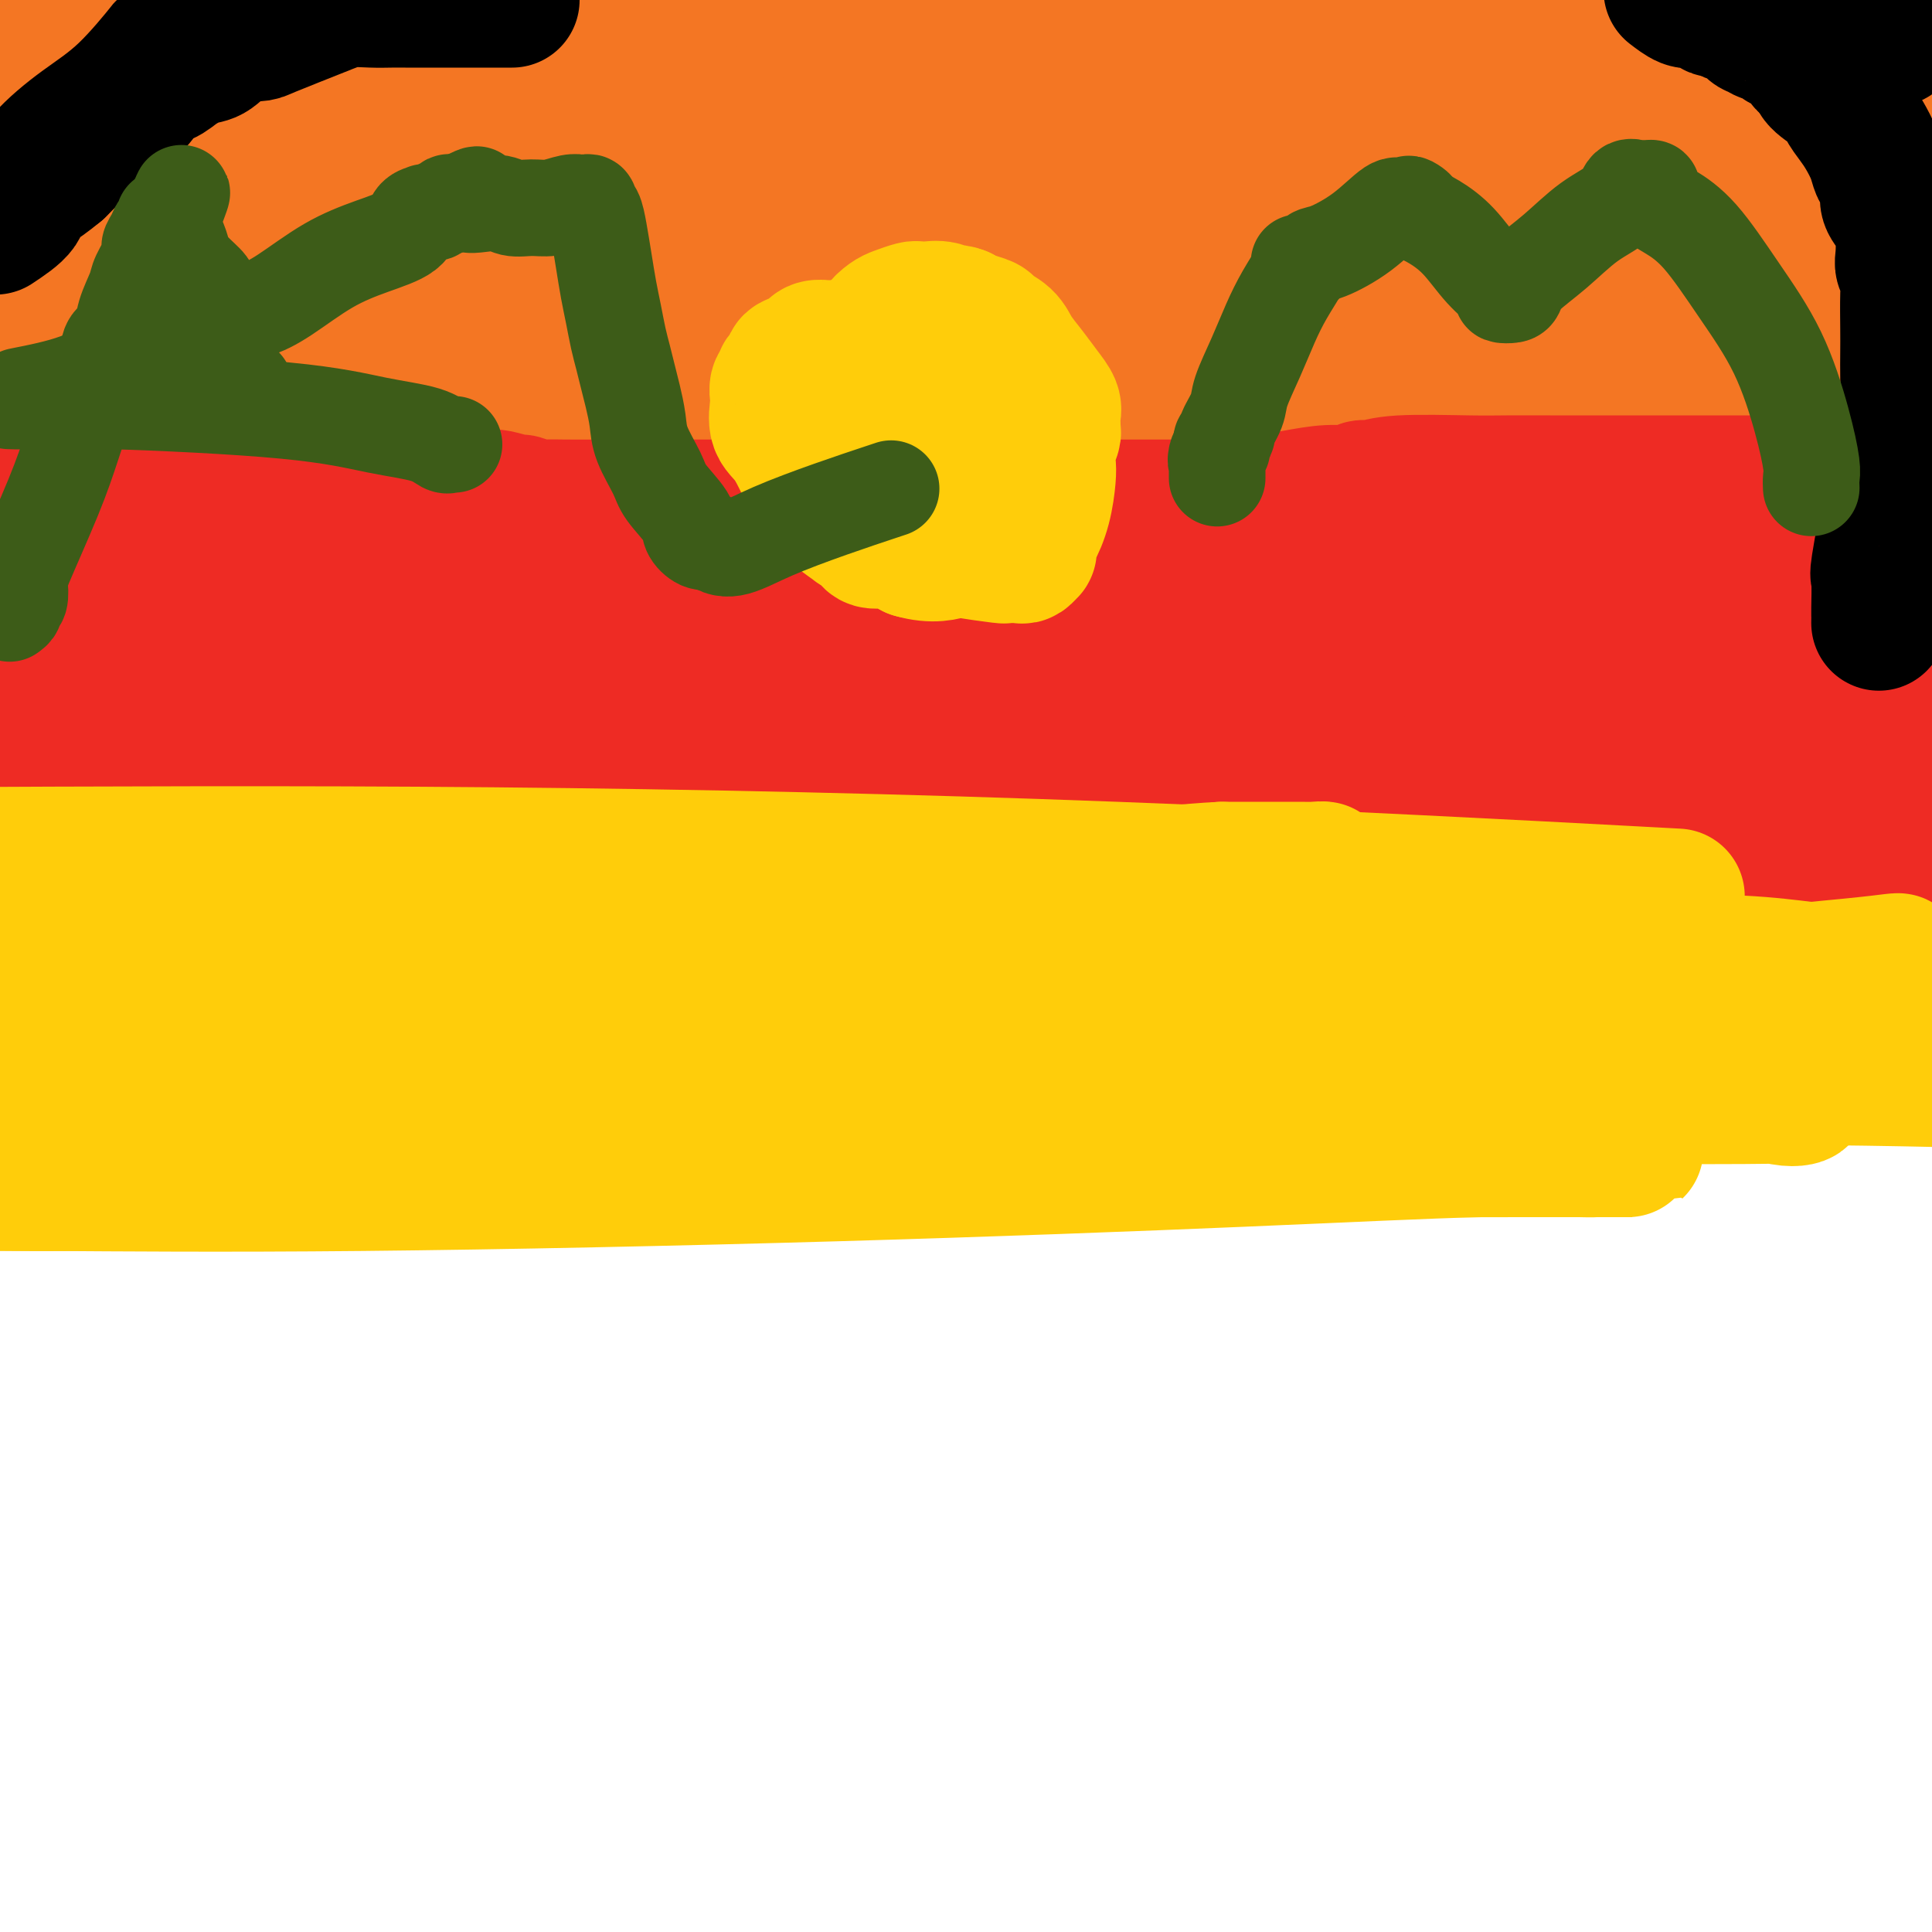 <svg viewBox='0 0 400 400' version='1.1' xmlns='http://www.w3.org/2000/svg' xmlns:xlink='http://www.w3.org/1999/xlink'><g fill='none' stroke='#00BAD8' stroke-width='28' stroke-linecap='round' stroke-linejoin='round'><path d='M120,67c-0.019,0.113 -0.038,0.226 -2,0c-1.962,-0.226 -5.866,-0.793 -16,-1c-10.134,-0.207 -26.498,-0.056 -44,0c-17.502,0.056 -36.144,0.016 -50,0c-13.856,-0.016 -22.928,-0.008 -32,0'/><path d='M5,66c-0.142,-0.001 -0.284,-0.001 0,0c0.284,0.001 0.994,0.005 15,0c14.006,-0.005 41.310,-0.018 59,0c17.690,0.018 25.768,0.067 32,0c6.232,-0.067 10.620,-0.250 13,0c2.380,0.250 2.753,0.934 3,1c0.247,0.066 0.367,-0.485 -1,-1c-1.367,-0.515 -4.222,-0.994 -3,-1c1.222,-0.006 6.521,0.460 -8,-4c-14.521,-4.460 -48.863,-13.846 -84,-21c-35.137,-7.154 -71.068,-12.077 -107,-17'/><path d='M91,11c-11.333,-0.000 -22.665,-0.000 0,0c22.665,0.000 79.328,0.002 118,0c38.672,-0.002 59.354,-0.006 69,0c9.646,0.006 8.257,0.023 8,0c-0.257,-0.023 0.616,-0.086 1,0c0.384,0.086 0.277,0.321 -1,0c-1.277,-0.321 -3.724,-1.200 -17,-3c-13.276,-1.800 -37.382,-4.523 -70,-6c-32.618,-1.477 -73.748,-1.708 -115,-2c-41.252,-0.292 -82.626,-0.646 -124,-1'/><path d='M111,8c-11.946,0.000 -23.893,0.000 0,0c23.893,0.000 83.625,0.000 133,0c49.375,0.000 88.393,0.000 118,0c29.607,0.000 49.804,0.000 70,0'/><path d='M387,5c5.923,0.113 11.845,0.226 0,0c-11.845,-0.226 -41.458,-0.792 -102,-1c-60.542,-0.208 -152.012,-0.060 -209,0c-56.988,0.060 -79.494,0.030 -102,0'/><path d='M80,4c-11.442,-0.000 -22.884,-0.000 0,0c22.884,0.000 80.094,0.001 124,0c43.906,-0.001 74.509,-0.006 99,0c24.491,0.006 42.872,0.021 50,0c7.128,-0.021 3.004,-0.077 2,0c-1.004,0.077 1.112,0.289 0,0c-1.112,-0.289 -5.453,-1.078 -12,-2c-6.547,-0.922 -15.299,-1.978 -30,-3c-14.701,-1.022 -35.350,-2.011 -56,-3'/><path d='M132,-1c0.274,-0.076 0.547,-0.152 0,0c-0.547,0.152 -1.915,0.532 7,5c8.915,4.468 28.111,13.022 55,21c26.889,7.978 61.470,15.379 81,20c19.530,4.621 24.009,6.463 54,11c29.991,4.537 85.496,11.768 141,19'/><path d='M341,50c3.714,0.464 7.429,0.929 0,0c-7.429,-0.929 -26.000,-3.250 -67,-5c-41.000,-1.750 -104.429,-2.929 -159,-4c-54.571,-1.071 -100.286,-2.036 -146,-3'/><path d='M3,36c-11.543,0.000 -23.087,0.000 0,0c23.087,-0.000 80.804,-0.000 130,0c49.196,0.000 89.870,0.000 124,0c34.130,-0.000 61.718,-0.000 79,0c17.282,0.000 24.260,0.001 27,0c2.740,-0.001 1.241,-0.004 1,0c-0.241,0.004 0.776,0.015 -3,0c-3.776,-0.015 -12.343,-0.057 -24,0c-11.657,0.057 -26.403,0.211 -49,0c-22.597,-0.211 -53.045,-0.788 -90,-1c-36.955,-0.212 -80.416,-0.061 -119,0c-38.584,0.061 -72.292,0.030 -106,0'/><path d='M17,44c-7.667,-1.356 -15.333,-2.711 0,0c15.333,2.711 53.667,9.490 93,15c39.333,5.510 79.667,9.753 125,12c45.333,2.247 95.667,2.499 137,3c41.333,0.501 73.667,1.250 106,2'/><path d='M316,70c12.381,0.000 24.762,0.000 0,0c-24.762,0.000 -86.667,0.000 -145,0c-58.333,0.000 -113.095,0.000 -146,0c-32.905,0.000 -43.952,0.000 -55,0'/><path d='M60,70c-8.510,0.001 -17.020,0.002 0,0c17.020,-0.002 59.569,-0.005 97,0c37.431,0.005 69.745,0.020 104,0c34.255,-0.020 70.451,-0.076 85,0c14.549,0.076 7.452,0.283 5,0c-2.452,-0.283 -0.259,-1.057 -3,-3c-2.741,-1.943 -10.416,-5.053 -23,-10c-12.584,-4.947 -30.076,-11.729 -50,-18c-19.924,-6.271 -42.279,-12.031 -71,-17c-28.721,-4.969 -63.810,-9.145 -98,-12c-34.190,-2.855 -67.483,-4.387 -87,-5c-19.517,-0.613 -25.259,-0.306 -31,0'/><path d='M41,7c-7.023,-0.283 -14.046,-0.566 0,0c14.046,0.566 49.162,1.980 81,3c31.838,1.020 60.400,1.646 84,3c23.600,1.354 42.238,3.434 53,5c10.762,1.566 13.647,2.616 15,3c1.353,0.384 1.175,0.103 1,0c-0.175,-0.103 -0.347,-0.028 -3,0c-2.653,0.028 -7.788,0.007 -15,0c-7.212,-0.007 -16.500,-0.002 -33,0c-16.500,0.002 -40.212,0.001 -73,0c-32.788,-0.001 -74.654,-0.000 -107,0c-32.346,0.000 -55.173,0.000 -78,0'/><path d='M56,40c-6.853,-0.113 -13.705,-0.226 0,0c13.705,0.226 47.968,0.791 69,1c21.032,0.209 28.833,0.063 35,0c6.167,-0.063 10.698,-0.041 13,0c2.302,0.041 2.374,0.102 0,0c-2.374,-0.102 -7.193,-0.368 -17,-1c-9.807,-0.632 -24.602,-1.632 -47,-2c-22.398,-0.368 -52.399,-0.105 -80,0c-27.601,0.105 -52.800,0.053 -78,0'/><path d='M71,61c-19.844,-0.978 -39.689,-1.956 0,0c39.689,1.956 138.911,6.844 209,10c70.089,3.156 111.044,4.578 152,6'/><path d='M348,79c3.934,0.018 7.869,0.035 0,0c-7.869,-0.035 -27.540,-0.123 -38,0c-10.460,0.123 -11.709,0.458 -13,1c-1.291,0.542 -2.624,1.289 -3,2c-0.376,0.711 0.207,1.384 2,4c1.793,2.616 4.798,7.176 6,9c1.202,1.824 0.601,0.912 0,0'/></g>
<g fill='none' stroke='#F47623' stroke-width='28' stroke-linecap='round' stroke-linejoin='round'><path d='M31,27c7.913,0.004 15.827,0.009 26,0c10.173,-0.009 22.607,-0.030 35,0c12.393,0.030 24.747,0.113 38,0c13.253,-0.113 27.405,-0.422 40,-1c12.595,-0.578 23.635,-1.427 33,-2c9.365,-0.573 17.057,-0.872 23,-2c5.943,-1.128 10.136,-3.087 13,-4c2.864,-0.913 4.397,-0.781 4,-1c-0.397,-0.219 -2.725,-0.791 0,-1c2.725,-0.209 10.503,-0.056 -9,0c-19.503,0.056 -66.287,0.016 -111,0c-44.713,-0.016 -87.357,-0.008 -130,0'/><path d='M53,15c-5.683,0.557 -11.365,1.113 0,0c11.365,-1.113 39.778,-3.896 62,-6c22.222,-2.104 38.252,-3.528 53,-5c14.748,-1.472 28.214,-2.992 39,-4c10.786,-1.008 18.893,-1.504 27,-2'/><path d='M200,4c-9.489,-0.111 -18.978,-0.222 0,0c18.978,0.222 66.422,0.778 106,1c39.578,0.222 71.289,0.111 103,0'/><path d='M386,4c7.967,0.000 15.935,0.001 0,0c-15.935,-0.001 -55.771,-0.003 -92,0c-36.229,0.003 -68.850,0.010 -97,0c-28.150,-0.010 -51.829,-0.038 -64,0c-12.171,0.038 -12.835,0.143 -13,0c-0.165,-0.143 0.167,-0.534 2,0c1.833,0.534 5.166,1.992 15,3c9.834,1.008 26.169,1.566 40,3c13.831,1.434 25.158,3.743 55,6c29.842,2.257 78.200,4.461 101,6c22.800,1.539 20.043,2.412 27,3c6.957,0.588 23.630,0.890 30,1c6.370,0.110 2.438,0.030 1,0c-1.438,-0.030 -0.383,-0.008 -1,0c-0.617,0.008 -2.905,0.002 -7,0c-4.095,-0.002 -9.996,-0.000 -21,0c-11.004,0.000 -27.112,-0.000 -49,0c-21.888,0.000 -49.555,0.001 -82,0c-32.445,-0.001 -69.667,-0.005 -99,0c-29.333,0.005 -50.779,0.019 -62,0c-11.221,-0.019 -12.219,-0.071 -13,0c-0.781,0.071 -1.346,0.264 0,0c1.346,-0.264 4.604,-0.985 16,0c11.396,0.985 30.931,3.676 51,6c20.069,2.324 40.672,4.279 80,8c39.328,3.721 97.379,9.206 136,14c38.621,4.794 57.810,8.897 77,13'/><path d='M386,67c6.537,0.635 13.074,1.270 0,0c-13.074,-1.270 -45.759,-4.444 -78,-6c-32.241,-1.556 -64.039,-1.493 -115,-2c-50.961,-0.507 -121.087,-1.583 -153,-2c-31.913,-0.417 -25.614,-0.175 -24,0c1.614,0.175 -1.456,0.282 -2,0c-0.544,-0.282 1.437,-0.955 8,0c6.563,0.955 17.706,3.538 40,8c22.294,4.462 55.739,10.804 91,16c35.261,5.196 72.340,9.245 112,13c39.660,3.755 81.903,7.216 116,11c34.097,3.784 60.049,7.892 86,12'/><path d='M320,93c9.913,1.221 19.826,2.443 0,0c-19.826,-2.443 -69.390,-8.549 -112,-14c-42.610,-5.451 -78.265,-10.246 -106,-14c-27.735,-3.754 -47.550,-6.467 -58,-8c-10.450,-1.533 -11.534,-1.886 -12,-2c-0.466,-0.114 -0.313,0.009 1,0c1.313,-0.009 3.785,-0.152 15,1c11.215,1.152 31.171,3.597 54,6c22.829,2.403 48.531,4.762 90,7c41.469,2.238 98.705,4.354 136,6c37.295,1.646 54.647,2.823 72,4'/><path d='M362,79c7.099,0.000 14.198,0.000 0,0c-14.198,0.000 -49.692,0.000 -88,0c-38.308,0.000 -79.429,0.000 -123,0c-43.571,0.000 -89.592,0.000 -124,0c-34.408,0.000 -57.204,0.000 -80,0'/><path d='M82,82c-10.467,-0.113 -20.935,-0.226 0,0c20.935,0.226 73.271,0.793 111,1c37.729,0.207 60.851,0.056 75,0c14.149,-0.056 19.324,-0.018 22,0c2.676,0.018 2.852,0.014 3,0c0.148,-0.014 0.269,-0.038 0,0c-0.269,0.038 -0.928,0.137 -3,0c-2.072,-0.137 -5.555,-0.510 -10,-1c-4.445,-0.490 -9.850,-1.097 -19,-3c-9.150,-1.903 -22.043,-5.104 -31,-7c-8.957,-1.896 -13.976,-2.489 -16,-3c-2.024,-0.511 -1.052,-0.939 -6,-2c-4.948,-1.061 -15.815,-2.753 -24,-4c-8.185,-1.247 -13.686,-2.047 -22,-3c-8.314,-0.953 -19.439,-2.059 -28,-3c-8.561,-0.941 -14.557,-1.718 -19,-2c-4.443,-0.282 -7.331,-0.071 -8,0c-0.669,0.071 0.883,0.002 2,0c1.117,-0.002 1.799,0.064 6,0c4.201,-0.064 11.920,-0.258 21,0c9.080,0.258 19.520,0.969 29,2c9.480,1.031 17.998,2.381 24,3c6.002,0.619 9.487,0.506 11,1c1.513,0.494 1.053,1.597 1,2c-0.053,0.403 0.301,0.108 -1,0c-1.301,-0.108 -4.256,-0.029 -10,0c-5.744,0.029 -14.277,0.008 -31,0c-16.723,-0.008 -41.635,-0.002 -71,0c-29.365,0.002 -63.182,0.001 -97,0'/><path d='M44,52c-5.642,1.161 -11.284,2.321 0,0c11.284,-2.321 39.494,-8.125 60,-12c20.506,-3.875 33.308,-5.823 41,-7c7.692,-1.177 10.273,-1.585 12,-2c1.727,-0.415 2.598,-0.838 3,-1c0.402,-0.162 0.333,-0.064 0,0c-0.333,0.064 -0.931,0.094 -3,0c-2.069,-0.094 -5.610,-0.313 -10,-1c-4.390,-0.687 -9.630,-1.844 -30,-3c-20.370,-1.156 -55.869,-2.311 -73,-3c-17.131,-0.689 -15.895,-0.911 -24,-1c-8.105,-0.089 -25.553,-0.044 -43,0'/><path d='M3,26c-5.305,-0.423 -10.610,-0.845 0,0c10.610,0.845 37.134,2.958 62,4c24.866,1.042 48.074,1.012 65,1c16.926,-0.012 27.571,-0.007 34,0c6.429,0.007 8.641,0.016 9,0c0.359,-0.016 -1.136,-0.057 -3,0c-1.864,0.057 -4.098,0.211 -10,0c-5.902,-0.211 -15.474,-0.788 -29,-1c-13.526,-0.212 -31.008,-0.061 -60,0c-28.992,0.061 -69.496,0.030 -110,0'/><path d='M31,11c-5.051,0.771 -10.103,1.541 0,0c10.103,-1.541 35.360,-5.394 49,-7c13.640,-1.606 15.664,-0.966 17,-1c1.336,-0.034 1.983,-0.741 2,-1c0.017,-0.259 -0.595,-0.069 -1,0c-0.405,0.069 -0.603,0.019 -1,0c-0.397,-0.019 -0.992,-0.005 -4,0c-3.008,0.005 -8.430,0.001 -11,0c-2.570,-0.001 -2.287,0.001 -4,0c-1.713,-0.001 -5.420,-0.004 -7,0c-1.580,0.004 -1.033,0.015 -1,0c0.033,-0.015 -0.447,-0.057 -1,0c-0.553,0.057 -1.178,0.212 -2,0c-0.822,-0.212 -1.842,-0.792 -2,-1c-0.158,-0.208 0.545,-0.046 -4,0c-4.545,0.046 -14.339,-0.026 -23,0c-8.661,0.026 -16.189,0.150 -23,0c-6.811,-0.150 -12.906,-0.575 -19,-1'/><path d='M31,0c-4.422,-0.490 -8.843,-0.980 0,0c8.843,0.980 30.951,3.429 42,5c11.049,1.571 11.039,2.265 21,4c9.961,1.735 29.891,4.511 39,6c9.109,1.489 7.396,1.691 7,2c-0.396,0.309 0.525,0.726 1,1c0.475,0.274 0.505,0.404 0,1c-0.505,0.596 -1.543,1.658 -3,2c-1.457,0.342 -3.331,-0.034 -8,1c-4.669,1.034 -12.131,3.479 -19,6c-6.869,2.521 -13.145,5.119 -21,7c-7.855,1.881 -17.290,3.044 -22,4c-4.710,0.956 -4.696,1.704 -5,2c-0.304,0.296 -0.928,0.139 -1,0c-0.072,-0.139 0.408,-0.262 2,0c1.592,0.262 4.298,0.907 11,1c6.702,0.093 17.401,-0.367 35,0c17.599,0.367 42.099,1.562 73,2c30.901,0.438 68.204,0.118 102,0c33.796,-0.118 64.085,-0.034 86,0c21.915,0.034 35.458,0.017 49,0'/><path d='M386,46c0.953,-0.002 1.905,-0.003 0,0c-1.905,0.003 -6.669,0.011 -9,0c-2.331,-0.011 -2.230,-0.040 -2,0c0.230,0.040 0.590,0.151 1,0c0.410,-0.151 0.869,-0.563 2,-1c1.131,-0.437 2.934,-0.898 4,-1c1.066,-0.102 1.396,0.155 2,0c0.604,-0.155 1.483,-0.721 2,-1c0.517,-0.279 0.671,-0.271 0,0c-0.671,0.271 -2.166,0.805 -4,1c-1.834,0.195 -4.007,0.052 -5,0c-0.993,-0.052 -0.806,-0.014 -1,0c-0.194,0.014 -0.770,0.004 -1,0c-0.230,-0.004 -0.115,-0.002 0,0'/></g>
<g fill='none' stroke='#EE2B24' stroke-width='28' stroke-linecap='round' stroke-linejoin='round'><path d='M11,96c0.871,-0.004 1.741,-0.009 2,0c0.259,0.009 -0.095,0.031 1,0c1.095,-0.031 3.638,-0.114 6,0c2.362,0.114 4.544,0.427 7,1c2.456,0.573 5.187,1.408 8,2c2.813,0.592 5.708,0.942 8,1c2.292,0.058 3.982,-0.177 5,0c1.018,0.177 1.364,0.765 2,1c0.636,0.235 1.561,0.116 3,0c1.439,-0.116 3.390,-0.228 6,0c2.610,0.228 5.877,0.797 9,1c3.123,0.203 6.101,0.039 10,0c3.899,-0.039 8.720,0.046 12,0c3.280,-0.046 5.020,-0.224 7,0c1.980,0.224 4.201,0.848 5,1c0.799,0.152 0.177,-0.170 1,0c0.823,0.170 3.093,0.830 4,1c0.907,0.170 0.453,-0.151 1,0c0.547,0.151 2.097,0.772 3,1c0.903,0.228 1.160,0.061 2,0c0.840,-0.061 2.264,-0.016 4,0c1.736,0.016 3.784,0.004 7,0c3.216,-0.004 7.599,-0.001 11,0c3.401,0.001 5.819,0.000 9,0c3.181,-0.000 7.126,-0.000 9,0c1.874,0.000 1.678,0.000 4,0c2.322,-0.000 7.161,-0.000 12,0'/><path d='M169,105c10.108,-0.000 6.376,-0.000 6,0c-0.376,0.000 2.602,0.000 5,0c2.398,-0.000 4.216,-0.000 6,0c1.784,0.000 3.532,0.000 5,0c1.468,-0.000 2.654,-0.000 4,0c1.346,0.000 2.852,0.000 5,0c2.148,-0.000 4.939,-0.000 7,0c2.061,0.000 3.394,0.000 7,0c3.606,-0.000 9.486,-0.000 12,0c2.514,0.000 1.664,0.001 4,0c2.336,-0.001 7.860,-0.003 11,0c3.140,0.003 3.898,0.012 5,0c1.102,-0.012 2.548,-0.046 4,0c1.452,0.046 2.910,0.171 5,0c2.090,-0.171 4.811,-0.638 7,-1c2.189,-0.362 3.845,-0.618 6,-1c2.155,-0.382 4.808,-0.891 7,-1c2.192,-0.109 3.923,0.181 5,0c1.077,-0.181 1.501,-0.833 2,-1c0.499,-0.167 1.072,0.151 2,0c0.928,-0.151 2.211,-0.773 6,-1c3.789,-0.227 10.082,-0.061 14,0c3.918,0.061 5.459,0.016 8,0c2.541,-0.016 6.082,-0.004 9,0c2.918,0.004 5.215,0.001 8,0c2.785,-0.001 6.060,-0.001 9,0c2.940,0.001 5.545,0.003 9,0c3.455,-0.003 7.761,-0.011 12,0c4.239,0.011 8.410,0.041 12,0c3.590,-0.041 6.597,-0.155 10,0c3.403,0.155 7.201,0.577 11,1'/><path d='M392,101c18.833,0.500 14.917,1.250 11,2'/><path d='M342,117c6.812,0.030 13.625,0.061 0,0c-13.625,-0.061 -47.686,-0.212 -76,0c-28.314,0.212 -50.879,0.787 -73,1c-22.121,0.213 -43.798,0.065 -56,0c-12.202,-0.065 -14.930,-0.045 -16,0c-1.070,0.045 -0.482,0.117 -1,0c-0.518,-0.117 -2.142,-0.424 4,0c6.142,0.424 20.051,1.577 32,2c11.949,0.423 21.937,0.114 30,0c8.063,-0.114 14.202,-0.034 19,0c4.798,0.034 8.254,0.021 10,0c1.746,-0.021 1.782,-0.052 2,0c0.218,0.052 0.616,0.185 -1,0c-1.616,-0.185 -5.248,-0.689 -16,-1c-10.752,-0.311 -28.626,-0.430 -54,-1c-25.374,-0.570 -58.250,-1.591 -94,-2c-35.750,-0.409 -74.375,-0.204 -113,0'/><path d='M29,143c-10.377,-1.500 -20.754,-3.001 0,0c20.754,3.001 72.638,10.502 108,15c35.362,4.498 54.203,5.991 66,7c11.797,1.009 16.549,1.533 19,2c2.451,0.467 2.602,0.878 2,1c-0.602,0.122 -1.957,-0.045 -1,0c0.957,0.045 4.226,0.301 -5,0c-9.226,-0.301 -30.945,-1.158 -56,-2c-25.055,-0.842 -53.444,-1.669 -82,-2c-28.556,-0.331 -57.278,-0.165 -86,0'/><path d='M3,164c-8.466,0.019 -16.931,0.038 0,0c16.931,-0.038 59.260,-0.134 99,0c39.740,0.134 76.892,0.498 117,0c40.108,-0.498 83.174,-1.856 120,-3c36.826,-1.144 67.413,-2.072 98,-3'/><path d='M337,149c4.851,0.000 9.702,0.000 0,0c-9.702,0.000 -33.958,0.000 -72,0c-38.042,0.000 -89.872,0.000 -115,0c-25.128,0.000 -23.555,0.000 -31,0c-7.445,0.000 -23.908,0.000 -31,0c-7.092,0.000 -4.814,0.000 -4,0c0.814,0.000 0.162,0.000 1,0c0.838,0.000 3.164,0.000 2,0c-1.164,-0.000 -5.817,0.000 5,0c10.817,0.000 37.106,0.000 66,0c28.894,0.000 60.395,0.000 97,0c36.605,0.000 78.316,0.000 115,0c36.684,0.000 68.342,0.000 100,0'/><path d='M335,144c8.971,0.032 17.942,0.064 0,0c-17.942,-0.064 -62.798,-0.223 -102,0c-39.202,0.223 -72.750,0.828 -91,1c-18.250,0.172 -21.200,-0.090 -28,0c-6.800,0.090 -17.448,0.532 -21,1c-3.552,0.468 -0.007,0.962 0,1c0.007,0.038 -3.524,-0.380 6,0c9.524,0.380 32.102,1.558 44,2c11.898,0.442 13.117,0.150 30,0c16.883,-0.150 49.430,-0.156 83,0c33.570,0.156 68.163,0.473 106,0c37.837,-0.473 78.919,-1.737 120,-3'/><path d='M368,142c8.568,0.000 17.136,0.000 0,0c-17.136,-0.000 -59.976,-0.000 -93,0c-33.024,0.000 -56.234,0.001 -81,0c-24.766,-0.001 -51.090,-0.003 -62,0c-10.910,0.003 -6.405,0.012 -3,0c3.405,-0.012 5.712,-0.043 13,0c7.288,0.043 19.558,0.162 26,0c6.442,-0.162 7.055,-0.604 17,-1c9.945,-0.396 29.222,-0.747 40,-1c10.778,-0.253 13.059,-0.410 15,-1c1.941,-0.590 3.544,-1.614 4,-2c0.456,-0.386 -0.233,-0.135 0,0c0.233,0.135 1.388,0.154 2,0c0.612,-0.154 0.679,-0.481 3,-1c2.321,-0.519 6.895,-1.232 12,-2c5.105,-0.768 10.740,-1.593 19,-3c8.260,-1.407 19.146,-3.396 31,-5c11.854,-1.604 24.676,-2.822 34,-4c9.324,-1.178 15.151,-2.316 19,-3c3.849,-0.684 5.722,-0.915 7,-1c1.278,-0.085 1.961,-0.023 2,0c0.039,0.023 -0.566,0.006 -1,0c-0.434,-0.006 -0.695,-0.002 -1,0c-0.305,0.002 -0.652,0.001 -1,0'/><path d='M370,118c20.316,-3.249 6.105,-0.871 1,0c-5.105,0.871 -1.105,0.234 3,0c4.105,-0.234 8.316,-0.067 17,0c8.684,0.067 21.842,0.033 35,0'/><path d='M351,118c4.244,0.053 8.488,0.105 0,0c-8.488,-0.105 -29.708,-0.368 -45,0c-15.292,0.368 -24.656,1.367 -30,2c-5.344,0.633 -6.666,0.902 -7,1c-0.334,0.098 0.322,0.026 2,0c1.678,-0.026 4.379,-0.007 11,0c6.621,0.007 17.161,0.002 29,0c11.839,-0.002 24.977,-0.000 35,0c10.023,0.000 16.931,-0.000 20,0c3.069,0.000 2.300,0.001 3,0c0.700,-0.001 2.869,-0.002 2,0c-0.869,0.002 -4.777,0.008 -11,0c-6.223,-0.008 -14.760,-0.030 -27,0c-12.240,0.030 -28.183,0.113 -53,0c-24.817,-0.113 -58.507,-0.423 -92,0c-33.493,0.423 -66.790,1.577 -95,2c-28.210,0.423 -51.332,0.114 -65,0c-13.668,-0.114 -17.880,-0.033 -20,0c-2.120,0.033 -2.146,0.016 -1,0c1.146,-0.016 3.465,-0.033 6,0c2.535,0.033 5.285,0.114 8,0c2.715,-0.114 5.396,-0.423 29,0c23.604,0.423 68.132,1.577 102,3c33.868,1.423 57.075,3.113 73,5c15.925,1.887 24.568,3.970 29,5c4.432,1.030 4.652,1.008 5,1c0.348,-0.008 0.825,-0.002 -3,0c-3.825,0.002 -11.950,0.001 -25,0c-13.050,-0.001 -31.025,-0.000 -49,0'/><path d='M182,137c-20.369,0.000 -32.792,0.000 -62,0c-29.208,0.000 -75.202,0.000 -103,0c-27.798,0.000 -37.399,0.000 -47,0'/><path d='M0,143c-5.045,-0.113 -10.091,-0.226 0,0c10.091,0.226 35.317,0.793 67,1c31.683,0.207 69.822,0.056 110,0c40.178,-0.056 82.394,-0.015 119,0c36.606,0.015 67.602,0.004 86,0c18.398,-0.004 24.199,-0.002 30,0'/><path d='M380,144c3.663,-0.000 7.326,-0.000 0,0c-7.326,0.000 -25.642,0.000 -43,0c-17.358,-0.000 -33.758,-0.001 -46,0c-12.242,0.001 -20.326,0.004 -25,0c-4.674,-0.004 -5.939,-0.015 -6,0c-0.061,0.015 1.083,0.057 2,0c0.917,-0.057 1.607,-0.211 2,0c0.393,0.211 0.491,0.788 15,1c14.509,0.212 43.431,0.061 70,0c26.569,-0.061 50.784,-0.030 75,0'/><path d='M382,156c7.753,-0.566 15.505,-1.133 0,0c-15.505,1.133 -54.268,3.964 -85,6c-30.732,2.036 -53.433,3.275 -70,4c-16.567,0.725 -26.999,0.934 -33,1c-6.001,0.066 -7.570,-0.010 -9,0c-1.430,0.010 -2.721,0.108 -2,0c0.721,-0.108 3.456,-0.421 8,0c4.544,0.421 10.898,1.577 26,2c15.102,0.423 38.950,0.114 65,0c26.050,-0.114 54.300,-0.033 83,0c28.700,0.033 57.850,0.016 87,0'/><path d='M368,168c15.149,0.082 30.298,0.165 0,0c-30.298,-0.165 -106.042,-0.576 -149,0c-42.958,0.576 -53.130,2.140 -61,3c-7.870,0.860 -13.437,1.016 -16,1c-2.563,-0.016 -2.123,-0.202 -2,0c0.123,0.202 -0.072,0.794 0,1c0.072,0.206 0.411,0.027 2,0c1.589,-0.027 4.429,0.098 13,0c8.571,-0.098 22.875,-0.418 44,0c21.125,0.418 49.072,1.574 80,2c30.928,0.426 64.837,0.122 90,0c25.163,-0.122 41.582,-0.061 58,0'/><path d='M345,171c7.659,-0.002 15.317,-0.003 0,0c-15.317,0.003 -53.611,0.011 -88,0c-34.389,-0.011 -64.874,-0.041 -97,0c-32.126,0.041 -65.893,0.155 -98,0c-32.107,-0.155 -62.553,-0.577 -93,-1'/><path d='M31,187c-7.889,-0.778 -15.778,-1.556 0,0c15.778,1.556 55.222,5.444 71,7c15.778,1.556 7.889,0.778 0,0'/></g>
<g fill='none' stroke='#FFCD0A' stroke-width='28' stroke-linecap='round' stroke-linejoin='round'><path d='M393,199c0.092,-0.068 0.184,-0.135 -1,0c-1.184,0.135 -3.645,0.474 -9,1c-5.355,0.526 -13.605,1.240 -28,3c-14.395,1.760 -34.937,4.566 -55,7c-20.063,2.434 -39.649,4.494 -73,7c-33.351,2.506 -80.468,5.456 -103,7c-22.532,1.544 -20.481,1.682 -27,2c-6.519,0.318 -21.608,0.817 -28,1c-6.392,0.183 -4.085,0.049 -3,0c1.085,-0.049 0.949,-0.013 1,0c0.051,0.013 0.288,0.004 1,0c0.712,-0.004 1.900,-0.001 8,0c6.100,0.001 17.113,0.001 30,0c12.887,-0.001 27.649,-0.001 64,0c36.351,0.001 94.292,0.004 122,0c27.708,-0.004 25.185,-0.017 33,0c7.815,0.017 25.969,0.062 36,0c10.031,-0.062 11.938,-0.231 12,0c0.062,0.231 -1.721,0.860 -5,0c-3.279,-0.860 -8.056,-3.211 -21,-5c-12.944,-1.789 -34.057,-3.016 -61,-4c-26.943,-0.984 -59.715,-1.727 -102,-2c-42.285,-0.273 -94.081,-0.078 -143,0c-48.919,0.078 -94.959,0.039 -141,0'/><path d='M0,216c-10.198,-0.011 -20.395,-0.022 0,0c20.395,0.022 71.384,0.076 110,0c38.616,-0.076 64.860,-0.283 88,0c23.140,0.283 43.178,1.057 55,2c11.822,0.943 15.430,2.057 18,3c2.570,0.943 4.102,1.717 5,2c0.898,0.283 1.162,0.076 1,0c-0.162,-0.076 -0.751,-0.021 -1,0c-0.249,0.021 -0.157,0.007 -1,0c-0.843,-0.007 -2.619,-0.009 -8,0c-5.381,0.009 -14.367,0.027 -29,1c-14.633,0.973 -34.915,2.902 -54,4c-19.085,1.098 -36.974,1.366 -54,2c-17.026,0.634 -33.188,1.633 -43,2c-9.812,0.367 -13.275,0.101 -15,0c-1.725,-0.101 -1.711,-0.036 -2,0c-0.289,0.036 -0.880,0.043 1,0c1.880,-0.043 6.231,-0.137 14,0c7.769,0.137 18.957,0.505 35,0c16.043,-0.505 36.940,-1.884 54,-3c17.060,-1.116 30.284,-1.969 66,-5c35.716,-3.031 93.923,-8.239 122,-11c28.077,-2.761 26.022,-3.075 34,-5c7.978,-1.925 25.989,-5.463 44,-9'/><path d='M337,185c8.869,0.476 17.738,0.952 0,0c-17.738,-0.952 -62.083,-3.333 -106,-5c-43.917,-1.667 -87.405,-2.619 -129,-3c-41.595,-0.381 -81.298,-0.190 -121,0'/><path d='M19,196c-8.333,-0.710 -16.666,-1.421 0,0c16.666,1.421 58.332,4.973 96,8c37.668,3.027 71.337,5.530 107,7c35.663,1.470 73.319,1.909 101,3c27.681,1.091 45.387,2.836 56,4c10.613,1.164 14.131,1.748 17,2c2.869,0.252 5.087,0.173 -2,0c-7.087,-0.173 -23.478,-0.439 -30,0c-6.522,0.439 -3.174,1.582 -26,2c-22.826,0.418 -71.825,0.112 -107,0c-35.175,-0.112 -56.525,-0.030 -80,0c-23.475,0.030 -49.076,0.008 -67,0c-17.924,-0.008 -28.171,-0.002 -34,0c-5.829,0.002 -7.240,0.001 -8,0c-0.760,-0.001 -0.869,-0.000 -1,0c-0.131,0.000 -0.282,0.000 2,0c2.282,-0.000 6.998,-0.000 12,0c5.002,0.000 10.289,0.000 44,0c33.711,-0.000 95.845,-0.000 126,0c30.155,0.000 28.330,0.000 55,0c26.670,-0.000 81.835,-0.000 137,0'/><path d='M358,219c8.195,0.000 16.390,0.000 0,0c-16.390,-0.000 -57.365,-0.000 -91,0c-33.635,0.000 -59.930,0.000 -97,0c-37.070,-0.000 -84.915,-0.001 -108,0c-23.085,0.001 -21.411,0.004 -21,0c0.411,-0.004 -0.442,-0.013 -1,0c-0.558,0.013 -0.820,0.050 0,0c0.820,-0.050 2.722,-0.186 5,0c2.278,0.186 4.931,0.693 26,1c21.069,0.307 60.555,0.412 95,1c34.445,0.588 63.851,1.658 97,2c33.149,0.342 70.043,-0.045 97,0c26.957,0.045 43.979,0.523 61,1'/><path d='M327,225c10.923,0.005 21.847,0.010 0,0c-21.847,-0.010 -76.464,-0.033 -102,0c-25.536,0.033 -21.990,0.124 -60,0c-38.010,-0.124 -117.574,-0.464 -157,0c-39.426,0.464 -38.713,1.732 -38,3'/><path d='M80,235c-8.120,-0.196 -16.241,-0.392 0,0c16.241,0.392 56.842,1.373 91,2c34.158,0.627 61.871,0.900 86,1c24.129,0.100 44.672,0.027 58,0c13.328,-0.027 19.441,-0.007 22,0c2.559,0.007 1.565,0.002 1,0c-0.565,-0.002 -0.701,-0.001 -1,0c-0.299,0.001 -0.760,0.000 -3,0c-2.240,-0.000 -6.261,-0.000 -17,0c-10.739,0.000 -28.198,0.000 -46,0c-17.802,-0.000 -35.947,-0.000 -81,0c-45.053,0.000 -117.015,0.000 -165,0c-47.985,-0.000 -71.992,-0.000 -96,0'/><path d='M28,238c-10.217,-0.000 -20.434,-0.000 0,0c20.434,0.000 71.519,0.000 115,0c43.481,-0.000 79.360,-0.000 108,0c28.640,0.000 50.043,0.000 62,0c11.957,-0.000 14.468,-0.001 16,0c1.532,0.001 2.087,0.005 2,0c-0.087,-0.005 -0.814,-0.020 -1,0c-0.186,0.020 0.171,0.076 -3,0c-3.171,-0.076 -9.870,-0.283 -21,0c-11.130,0.283 -26.689,1.057 -49,2c-22.311,0.943 -51.372,2.057 -84,3c-32.628,0.943 -68.823,1.715 -98,2c-29.177,0.285 -51.336,0.081 -64,0c-12.664,-0.081 -15.832,-0.041 -19,0'/><path d='M2,245c-2.875,-0.028 -5.749,-0.055 0,0c5.749,0.055 20.122,0.193 41,-1c20.878,-1.193 48.261,-3.716 78,-7c29.739,-3.284 61.836,-7.329 106,-13c44.164,-5.671 100.396,-12.969 127,-17c26.604,-4.031 23.579,-4.796 23,-5c-0.579,-0.204 1.287,0.152 2,0c0.713,-0.152 0.272,-0.811 0,-1c-0.272,-0.189 -0.375,0.093 -2,0c-1.625,-0.093 -4.772,-0.561 -9,-1c-4.228,-0.439 -9.537,-0.850 -22,-1c-12.463,-0.150 -32.082,-0.041 -53,0c-20.918,0.041 -43.136,0.013 -65,0c-21.864,-0.013 -43.373,-0.010 -58,0c-14.627,0.010 -22.370,0.027 -27,0c-4.630,-0.027 -6.147,-0.099 -7,0c-0.853,0.099 -1.042,0.368 -1,0c0.042,-0.368 0.317,-1.373 2,-2c1.683,-0.627 4.776,-0.875 11,-2c6.224,-1.125 15.580,-3.128 27,-5c11.420,-1.872 24.905,-3.612 38,-5c13.095,-1.388 25.800,-2.425 35,-3c9.200,-0.575 14.893,-0.690 19,-1c4.107,-0.310 6.627,-0.815 7,-1c0.373,-0.185 -1.399,-0.050 -2,0c-0.601,0.050 -0.029,0.014 -3,0c-2.971,-0.014 -9.486,-0.007 -16,0'/><path d='M253,180c-7.435,0.360 -15.523,1.258 -24,3c-8.477,1.742 -17.343,4.326 -25,6c-7.657,1.674 -14.106,2.437 -18,3c-3.894,0.563 -5.234,0.924 -6,1c-0.766,0.076 -0.958,-0.134 -1,0c-0.042,0.134 0.066,0.613 3,0c2.934,-0.613 8.696,-2.318 11,-3c2.304,-0.682 1.152,-0.341 0,0'/><path d='M182,72c-0.657,0.000 -1.315,0.000 -2,0c-0.685,-0.000 -1.398,-0.000 -2,0c-0.602,0.000 -1.091,0.000 -1,0c0.091,-0.000 0.764,-0.001 0,0c-0.764,0.001 -2.965,0.003 -4,0c-1.035,-0.003 -0.905,-0.012 -1,0c-0.095,0.012 -0.415,0.045 -1,0c-0.585,-0.045 -1.435,-0.167 -2,0c-0.565,0.167 -0.844,0.622 -1,1c-0.156,0.378 -0.188,0.680 -1,1c-0.812,0.320 -2.404,0.659 -3,1c-0.596,0.341 -0.197,0.683 0,1c0.197,0.317 0.193,0.609 0,1c-0.193,0.391 -0.574,0.882 -1,1c-0.426,0.118 -0.898,-0.136 -1,0c-0.102,0.136 0.167,0.662 0,1c-0.167,0.338 -0.769,0.487 -1,1c-0.231,0.513 -0.091,1.391 0,2c0.091,0.609 0.131,0.949 0,2c-0.131,1.051 -0.434,2.812 0,4c0.434,1.188 1.606,1.804 3,4c1.394,2.196 3.009,5.971 4,8c0.991,2.029 1.358,2.312 2,3c0.642,0.688 1.559,1.781 3,3c1.441,1.219 3.406,2.566 4,3c0.594,0.434 -0.183,-0.043 0,0c0.183,0.043 1.325,0.605 2,1c0.675,0.395 0.882,0.621 1,1c0.118,0.379 0.147,0.910 1,1c0.853,0.090 2.529,-0.260 4,0c1.471,0.260 2.735,1.130 4,2'/><path d='M189,114c4.215,1.254 6.753,0.389 8,0c1.247,-0.389 1.202,-0.301 3,0c1.798,0.301 5.437,0.814 7,1c1.563,0.186 1.050,0.046 1,0c-0.050,-0.046 0.365,0.002 1,0c0.635,-0.002 1.491,-0.055 2,0c0.509,0.055 0.672,0.217 1,0c0.328,-0.217 0.822,-0.815 1,-1c0.178,-0.185 0.040,0.042 0,0c-0.040,-0.042 0.017,-0.353 0,-1c-0.017,-0.647 -0.109,-1.629 0,-2c0.109,-0.371 0.421,-0.132 1,-1c0.579,-0.868 1.427,-2.842 2,-5c0.573,-2.158 0.871,-4.501 1,-6c0.129,-1.499 0.087,-2.155 0,-3c-0.087,-0.845 -0.220,-1.879 0,-3c0.220,-1.121 0.792,-2.330 1,-3c0.208,-0.670 0.050,-0.800 0,-1c-0.050,-0.200 0.006,-0.468 0,-1c-0.006,-0.532 -0.075,-1.328 0,-2c0.075,-0.672 0.292,-1.219 0,-2c-0.292,-0.781 -1.094,-1.796 -2,-3c-0.906,-1.204 -1.914,-2.599 -3,-4c-1.086,-1.401 -2.248,-2.809 -3,-4c-0.752,-1.191 -1.094,-2.164 -2,-3c-0.906,-0.836 -2.377,-1.533 -3,-2c-0.623,-0.467 -0.399,-0.703 -1,-1c-0.601,-0.297 -2.029,-0.656 -3,-1c-0.971,-0.344 -1.486,-0.672 -2,-1'/><path d='M199,65c-1.768,-0.713 -1.688,0.005 -2,0c-0.312,-0.005 -1.015,-0.733 -2,-1c-0.985,-0.267 -2.251,-0.072 -3,0c-0.749,0.072 -0.981,0.023 -1,0c-0.019,-0.023 0.175,-0.018 0,0c-0.175,0.018 -0.719,0.049 -1,0c-0.281,-0.049 -0.299,-0.177 -1,0c-0.701,0.177 -2.087,0.659 -3,1c-0.913,0.341 -1.355,0.539 -2,1c-0.645,0.461 -1.493,1.184 -2,2c-0.507,0.816 -0.672,1.724 -1,2c-0.328,0.276 -0.820,-0.080 -1,0c-0.180,0.080 -0.049,0.595 0,1c0.049,0.405 0.016,0.701 0,1c-0.016,0.299 -0.013,0.602 0,1c0.013,0.398 0.038,0.889 0,2c-0.038,1.111 -0.138,2.840 0,4c0.138,1.160 0.514,1.752 1,3c0.486,1.248 1.082,3.154 2,5c0.918,1.846 2.158,3.632 3,5c0.842,1.368 1.286,2.318 2,3c0.714,0.682 1.696,1.097 3,2c1.304,0.903 2.928,2.295 4,3c1.072,0.705 1.592,0.725 2,1c0.408,0.275 0.705,0.806 1,1c0.295,0.194 0.588,0.052 1,0c0.412,-0.052 0.942,-0.014 1,0c0.058,0.014 -0.356,0.004 0,0c0.356,-0.004 1.480,-0.001 2,0c0.520,0.001 0.434,0.000 1,0c0.566,-0.000 1.783,-0.000 3,0'/><path d='M206,102c1.399,-0.239 0.897,-0.836 1,-1c0.103,-0.164 0.812,0.107 1,0c0.188,-0.107 -0.146,-0.590 0,-1c0.146,-0.410 0.771,-0.747 1,-1c0.229,-0.253 0.062,-0.423 0,-1c-0.062,-0.577 -0.020,-1.560 0,-2c0.020,-0.440 0.016,-0.336 0,-1c-0.016,-0.664 -0.045,-2.097 0,-3c0.045,-0.903 0.166,-1.277 0,-2c-0.166,-0.723 -0.617,-1.796 -1,-3c-0.383,-1.204 -0.699,-2.540 -1,-3c-0.301,-0.460 -0.588,-0.045 -2,-1c-1.412,-0.955 -3.951,-3.279 -5,-4c-1.049,-0.721 -0.610,0.160 -2,0c-1.390,-0.160 -4.611,-1.363 -7,-2c-2.389,-0.637 -3.947,-0.708 -5,-1c-1.053,-0.292 -1.601,-0.806 -2,-1c-0.399,-0.194 -0.647,-0.068 -1,0c-0.353,0.068 -0.810,0.077 -1,0c-0.190,-0.077 -0.113,-0.240 0,0c0.113,0.240 0.261,0.883 0,1c-0.261,0.117 -0.931,-0.291 -2,0c-1.069,0.291 -2.536,1.282 -3,2c-0.464,0.718 0.076,1.165 0,2c-0.076,0.835 -0.767,2.058 -1,3c-0.233,0.942 -0.009,1.602 0,2c0.009,0.398 -0.196,0.535 0,2c0.196,1.465 0.795,4.259 1,5c0.205,0.741 0.017,-0.570 1,0c0.983,0.570 3.138,3.020 4,4c0.862,0.980 0.431,0.490 0,0'/><path d='M182,96c1.000,0.844 1.000,0.956 1,1c0.000,0.044 0.000,0.022 0,0'/></g>
<g fill='none' stroke='#000000' stroke-width='28' stroke-linecap='round' stroke-linejoin='round'><path d='M389,129c0.004,-0.912 0.008,-1.824 0,-2c-0.008,-0.176 -0.028,0.386 0,-1c0.028,-1.386 0.105,-4.718 0,-6c-0.105,-1.282 -0.392,-0.512 0,-3c0.392,-2.488 1.464,-8.233 2,-12c0.536,-3.767 0.536,-5.557 1,-8c0.464,-2.443 1.392,-5.539 2,-8c0.608,-2.461 0.895,-4.286 1,-6c0.105,-1.714 0.029,-3.316 0,-5c-0.029,-1.684 -0.012,-3.449 0,-5c0.012,-1.551 0.017,-2.889 0,-5c-0.017,-2.111 -0.057,-4.994 0,-7c0.057,-2.006 0.210,-3.135 0,-4c-0.210,-0.865 -0.782,-1.467 -1,-2c-0.218,-0.533 -0.083,-0.996 0,-2c0.083,-1.004 0.114,-2.548 0,-4c-0.114,-1.452 -0.373,-2.813 -1,-4c-0.627,-1.187 -1.621,-2.201 -2,-3c-0.379,-0.799 -0.142,-1.385 0,-2c0.142,-0.615 0.190,-1.260 0,-2c-0.190,-0.740 -0.617,-1.576 -1,-2c-0.383,-0.424 -0.723,-0.435 -1,-1c-0.277,-0.565 -0.491,-1.683 -1,-3c-0.509,-1.317 -1.313,-2.832 -2,-4c-0.687,-1.168 -1.256,-1.990 -2,-3c-0.744,-1.010 -1.663,-2.209 -2,-3c-0.337,-0.791 -0.091,-1.175 -1,-2c-0.909,-0.825 -2.974,-2.093 -4,-3c-1.026,-0.907 -1.013,-1.454 -1,-2'/><path d='M376,15c-2.737,-4.000 -2.079,-2.501 -2,-2c0.079,0.501 -0.420,0.002 -1,-1c-0.580,-1.002 -1.241,-2.507 -2,-3c-0.759,-0.493 -1.617,0.027 -2,0c-0.383,-0.027 -0.290,-0.602 -1,-1c-0.710,-0.398 -2.222,-0.618 -3,-1c-0.778,-0.382 -0.823,-0.924 -1,-1c-0.177,-0.076 -0.485,0.315 -1,0c-0.515,-0.315 -1.237,-1.338 -2,-2c-0.763,-0.662 -1.567,-0.965 -2,-1c-0.433,-0.035 -0.496,0.197 -1,0c-0.504,-0.197 -1.447,-0.824 -2,-1c-0.553,-0.176 -0.714,0.098 -1,0c-0.286,-0.098 -0.698,-0.568 -1,-1c-0.302,-0.432 -0.493,-0.827 -1,-1c-0.507,-0.173 -1.329,-0.123 -2,0c-0.671,0.123 -1.192,0.321 -2,0c-0.808,-0.321 -1.904,-1.160 -3,-2'/><path d='M368,-1c-0.232,0.030 -0.464,0.061 0,0c0.464,-0.061 1.623,-0.213 2,0c0.377,0.213 -0.028,0.791 0,1c0.028,0.209 0.489,0.048 1,0c0.511,-0.048 1.070,0.017 2,0c0.930,-0.017 2.230,-0.117 3,0c0.770,0.117 1.011,0.452 2,1c0.989,0.548 2.725,1.310 4,2c1.275,0.690 2.089,1.309 3,2c0.911,0.691 1.921,1.453 3,2c1.079,0.547 2.228,0.879 3,1c0.772,0.121 1.166,0.033 1,0c-0.166,-0.033 -0.891,-0.009 -3,0c-2.109,0.009 -5.603,0.003 -7,0c-1.397,-0.003 -0.699,-0.001 0,0'/><path d='M106,0c-0.338,0.000 -0.676,0.000 -1,0c-0.324,-0.000 -0.635,-0.000 -1,0c-0.365,0.000 -0.782,0.000 -2,0c-1.218,-0.000 -3.235,-0.000 -4,0c-0.765,0.000 -0.279,0.000 -2,0c-1.721,-0.000 -5.650,-0.001 -8,0c-2.350,0.001 -3.122,0.004 -4,0c-0.878,-0.004 -1.861,-0.015 -3,0c-1.139,0.015 -2.434,0.056 -4,0c-1.566,-0.056 -3.402,-0.210 -5,0c-1.598,0.210 -2.959,0.785 -6,2c-3.041,1.215 -7.761,3.070 -10,4c-2.239,0.930 -1.996,0.934 -3,1c-1.004,0.066 -3.255,0.193 -5,1c-1.745,0.807 -2.985,2.295 -4,3c-1.015,0.705 -1.804,0.629 -3,1c-1.196,0.371 -2.797,1.190 -4,2c-1.203,0.810 -2.007,1.612 -3,2c-0.993,0.388 -2.175,0.363 -3,1c-0.825,0.637 -1.295,1.938 -2,3c-0.705,1.062 -1.647,1.886 -2,2c-0.353,0.114 -0.119,-0.481 -1,0c-0.881,0.481 -2.877,2.038 -4,3c-1.123,0.962 -1.373,1.330 -2,2c-0.627,0.670 -1.630,1.642 -3,3c-1.370,1.358 -3.106,3.102 -4,4c-0.894,0.898 -0.947,0.949 -1,1'/><path d='M12,35c-4.524,3.786 -6.333,4.250 -7,5c-0.667,0.750 -0.190,1.786 -1,3c-0.810,1.214 -2.905,2.607 -5,4'/><path d='M0,45c-0.351,0.401 -0.703,0.801 0,0c0.703,-0.801 2.459,-2.804 4,-5c1.541,-2.196 2.866,-4.584 5,-7c2.134,-2.416 5.077,-4.861 8,-7c2.923,-2.139 5.828,-3.971 9,-7c3.172,-3.029 6.613,-7.255 8,-9c1.387,-1.745 0.720,-1.008 1,-1c0.280,0.008 1.509,-0.712 2,-1c0.491,-0.288 0.246,-0.144 0,0'/></g>
<g fill='none' stroke='#3D5C18' stroke-width='20' stroke-linecap='round' stroke-linejoin='round'><path d='M2,127c0.452,-0.317 0.904,-0.635 1,-1c0.096,-0.365 -0.165,-0.779 0,-1c0.165,-0.221 0.757,-0.249 1,-1c0.243,-0.751 0.138,-2.223 0,-3c-0.138,-0.777 -0.308,-0.857 1,-4c1.308,-3.143 4.095,-9.348 6,-14c1.905,-4.652 2.929,-7.750 4,-11c1.071,-3.250 2.189,-6.651 3,-9c0.811,-2.349 1.315,-3.645 2,-5c0.685,-1.355 1.550,-2.768 2,-4c0.450,-1.232 0.487,-2.281 1,-3c0.513,-0.719 1.504,-1.106 2,-2c0.496,-0.894 0.496,-2.294 1,-4c0.504,-1.706 1.511,-3.717 2,-5c0.489,-1.283 0.459,-1.839 1,-3c0.541,-1.161 1.651,-2.926 2,-4c0.349,-1.074 -0.065,-1.455 0,-2c0.065,-0.545 0.609,-1.254 1,-2c0.391,-0.746 0.631,-1.530 1,-2c0.369,-0.470 0.869,-0.627 1,-1c0.131,-0.373 -0.105,-0.964 0,-1c0.105,-0.036 0.553,0.482 1,1'/><path d='M35,46c5.135,-12.343 1.471,-2.700 0,1c-1.471,3.700 -0.751,1.457 0,1c0.751,-0.457 1.531,0.872 2,2c0.469,1.128 0.625,2.056 1,3c0.375,0.944 0.967,1.906 2,3c1.033,1.094 2.505,2.321 3,3c0.495,0.679 0.013,0.809 0,1c-0.013,0.191 0.445,0.444 1,1c0.555,0.556 1.208,1.417 2,2c0.792,0.583 1.722,0.890 2,1c0.278,0.110 -0.096,0.023 0,0c0.096,-0.023 0.661,0.017 1,0c0.339,-0.017 0.450,-0.090 1,0c0.550,0.090 1.538,0.345 3,0c1.462,-0.345 3.399,-1.290 6,-3c2.601,-1.710 5.868,-4.185 9,-6c3.132,-1.815 6.130,-2.970 9,-4c2.870,-1.030 5.613,-1.935 7,-3c1.387,-1.065 1.418,-2.289 2,-3c0.582,-0.711 1.714,-0.907 2,-1c0.286,-0.093 -0.273,-0.081 0,0c0.273,0.081 1.378,0.232 2,0c0.622,-0.232 0.761,-0.847 1,-1c0.239,-0.153 0.580,0.155 1,0c0.420,-0.155 0.921,-0.772 1,-1c0.079,-0.228 -0.263,-0.065 0,0c0.263,0.065 1.132,0.033 2,0'/><path d='M95,42c6.698,-3.387 2.444,-0.854 2,0c-0.444,0.854 2.924,0.029 5,0c2.076,-0.029 2.862,0.738 4,1c1.138,0.262 2.630,0.017 4,0c1.370,-0.017 2.619,0.192 4,0c1.381,-0.192 2.896,-0.784 4,-1c1.104,-0.216 1.798,-0.054 2,0c0.202,0.054 -0.086,0.001 0,0c0.086,-0.001 0.548,0.048 1,0c0.452,-0.048 0.895,-0.195 1,0c0.105,0.195 -0.126,0.733 0,1c0.126,0.267 0.611,0.265 1,1c0.389,0.735 0.682,2.209 1,4c0.318,1.791 0.663,3.900 1,6c0.337,2.100 0.668,4.193 1,6c0.332,1.807 0.666,3.329 1,5c0.334,1.671 0.667,3.493 1,5c0.333,1.507 0.665,2.701 1,4c0.335,1.299 0.675,2.704 1,4c0.325,1.296 0.637,2.484 1,4c0.363,1.516 0.777,3.361 1,5c0.223,1.639 0.254,3.072 1,5c0.746,1.928 2.206,4.352 3,6c0.794,1.648 0.923,2.519 2,4c1.077,1.481 3.103,3.572 4,5c0.897,1.428 0.665,2.192 1,3c0.335,0.808 1.239,1.659 2,2c0.761,0.341 1.381,0.170 2,0'/><path d='M147,112c3.798,3.119 6.292,0.917 13,-2c6.708,-2.917 17.631,-6.548 22,-8c4.369,-1.452 2.185,-0.726 0,0'/><path d='M375,101c-0.034,-0.687 -0.067,-1.375 0,-2c0.067,-0.625 0.235,-1.188 0,-3c-0.235,-1.812 -0.874,-4.874 -2,-9c-1.126,-4.126 -2.739,-9.318 -5,-14c-2.261,-4.682 -5.170,-8.855 -8,-13c-2.830,-4.145 -5.581,-8.263 -8,-11c-2.419,-2.737 -4.508,-4.092 -6,-5c-1.492,-0.908 -2.389,-1.368 -3,-2c-0.611,-0.632 -0.936,-1.437 -1,-2c-0.064,-0.563 0.134,-0.885 0,-1c-0.134,-0.115 -0.599,-0.022 -1,0c-0.401,0.022 -0.737,-0.026 -1,0c-0.263,0.026 -0.452,0.127 -1,0c-0.548,-0.127 -1.456,-0.481 -2,0c-0.544,0.481 -0.723,1.796 -2,3c-1.277,1.204 -3.650,2.298 -6,4c-2.350,1.702 -4.677,4.011 -7,6c-2.323,1.989 -4.644,3.656 -6,5c-1.356,1.344 -1.748,2.364 -2,3c-0.252,0.636 -0.366,0.887 -1,1c-0.634,0.113 -1.789,0.087 -2,0c-0.211,-0.087 0.524,-0.236 0,-1c-0.524,-0.764 -2.305,-2.143 -4,-4c-1.695,-1.857 -3.302,-4.192 -5,-6c-1.698,-1.808 -3.485,-3.088 -5,-4c-1.515,-0.912 -2.757,-1.456 -4,-2'/><path d='M293,44c-2.737,-2.858 -0.579,-1.502 0,-1c0.579,0.502 -0.421,0.149 -1,0c-0.579,-0.149 -0.735,-0.096 -1,0c-0.265,0.096 -0.637,0.234 -1,0c-0.363,-0.234 -0.717,-0.840 -2,0c-1.283,0.840 -3.496,3.126 -6,5c-2.504,1.874 -5.298,3.334 -7,4c-1.702,0.666 -2.313,0.536 -3,1c-0.687,0.464 -1.450,1.522 -2,2c-0.550,0.478 -0.888,0.377 -1,0c-0.112,-0.377 0.003,-1.030 0,-1c-0.003,0.030 -0.125,0.742 0,1c0.125,0.258 0.496,0.060 0,1c-0.496,0.940 -1.858,3.016 -3,5c-1.142,1.984 -2.065,3.877 -3,6c-0.935,2.123 -1.882,4.477 -3,7c-1.118,2.523 -2.408,5.215 -3,7c-0.592,1.785 -0.484,2.663 -1,4c-0.516,1.337 -1.654,3.131 -2,4c-0.346,0.869 0.099,0.811 0,1c-0.099,0.189 -0.743,0.625 -1,1c-0.257,0.375 -0.129,0.687 0,1'/><path d='M253,92c-2.569,5.923 -0.492,2.231 0,1c0.492,-1.231 -0.600,-0.001 -1,1c-0.400,1.001 -0.107,1.775 0,2c0.107,0.225 0.029,-0.097 0,0c-0.029,0.097 -0.008,0.614 0,1c0.008,0.386 0.002,0.642 0,1c-0.002,0.358 -0.001,0.816 0,1c0.001,0.184 0.000,0.092 0,0'/><path d='M94,92c-0.436,0.013 -0.872,0.027 -1,0c-0.128,-0.027 0.053,-0.093 0,0c-0.053,0.093 -0.339,0.347 -1,0c-0.661,-0.347 -1.695,-1.294 -4,-2c-2.305,-0.706 -5.879,-1.170 -10,-2c-4.121,-0.830 -8.789,-2.026 -19,-3c-10.211,-0.974 -25.964,-1.725 -36,-2c-10.036,-0.275 -14.356,-0.074 -17,0c-2.644,0.074 -3.613,0.021 -4,0c-0.387,-0.021 -0.194,-0.011 0,0'/><path d='M4,82c4.138,-0.816 8.275,-1.631 12,-3c3.725,-1.369 7.037,-3.291 10,-5c2.963,-1.709 5.577,-3.206 7,-4c1.423,-0.794 1.655,-0.886 2,-1c0.345,-0.114 0.805,-0.248 1,0c0.195,0.248 0.127,0.880 0,1c-0.127,0.120 -0.311,-0.272 0,0c0.311,0.272 1.117,1.206 2,2c0.883,0.794 1.843,1.446 2,2c0.157,0.554 -0.489,1.010 0,2c0.489,0.990 2.115,2.514 3,3c0.885,0.486 1.031,-0.066 1,0c-0.031,0.066 -0.239,0.748 1,1c1.239,0.252 3.925,0.072 5,0c1.075,-0.072 0.537,-0.036 0,0'/></g>
</svg>